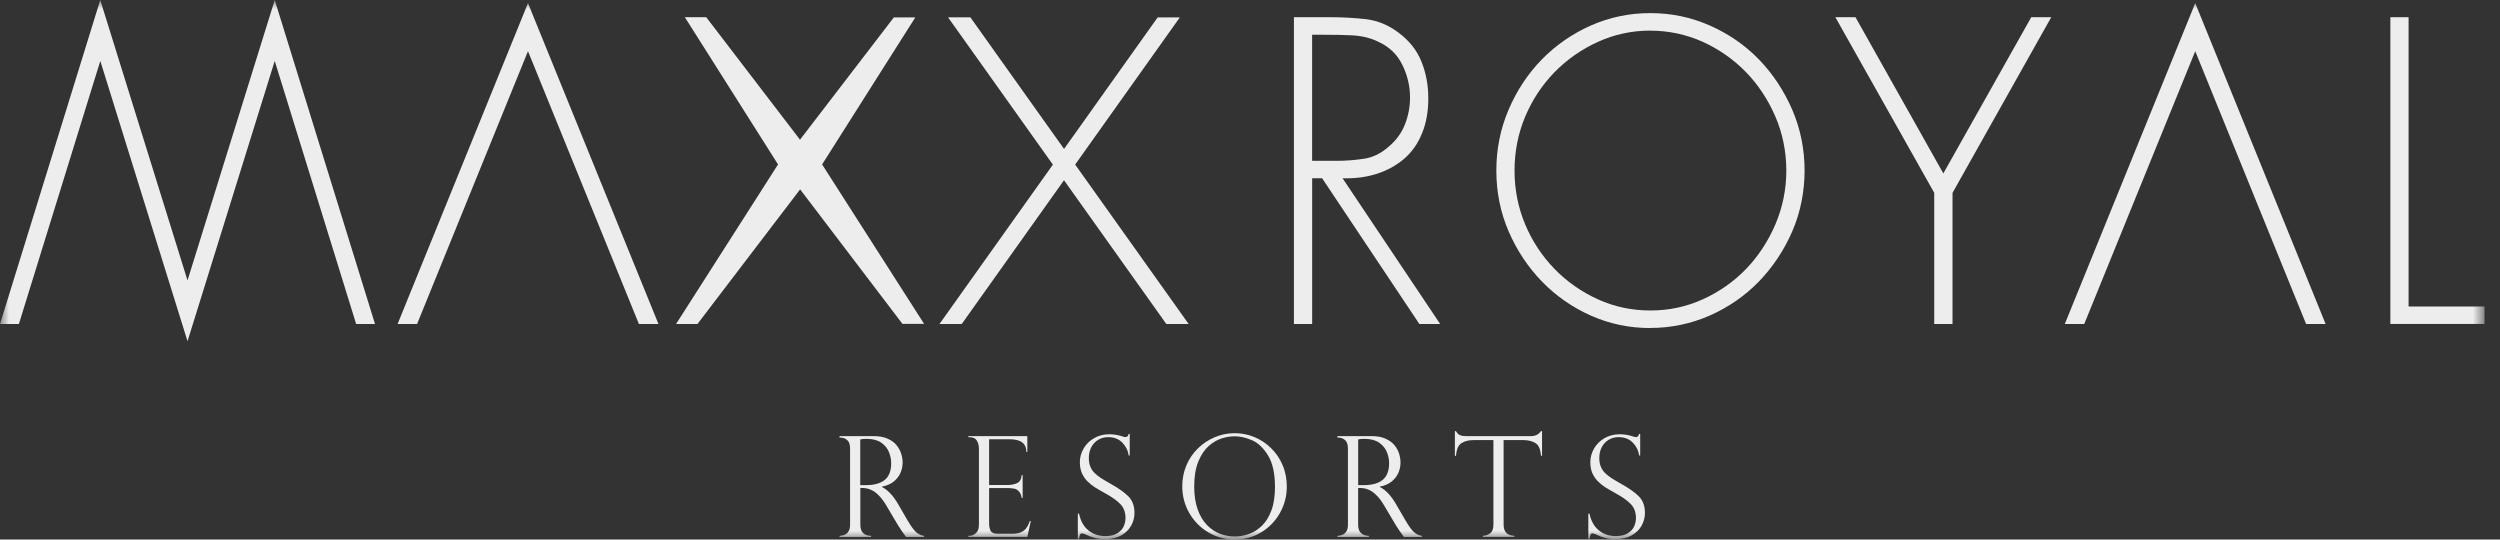 <svg width="139" height="30" viewBox="0 0 139 30" fill="none" xmlns="http://www.w3.org/2000/svg">
<rect x="0" y="0" width="139" height="30" fill="#333333" stroke="none"/>
<mask id="mask0_211_40" style="mask-type:luminance" maskUnits="userSpaceOnUse" x="0" y="0" width="139" height="30">
<path d="M138.14 0H0V30H138.14V0Z" fill="white"/>
</mask>
<g mask="url(#mask0_211_40)">
<path d="M128.22 18.015L122.055 2.846L115.883 18.015H114.802L122.055 0.173L129.305 18.015H128.22Z" fill="#EDEDED"/>
<path d="M78.916 18.013L73.51 9.911H72.956V18.013H71.942V0.957H73.987C74.663 0.957 75.324 0.995 75.957 1.067C76.609 1.149 77.198 1.393 77.753 1.811C78.358 2.261 78.775 2.789 79.032 3.424C79.288 4.06 79.413 4.729 79.413 5.467C79.413 6.206 79.296 6.865 79.062 7.419C78.834 7.983 78.514 8.441 78.083 8.817C77.654 9.186 77.151 9.467 76.586 9.652C76.056 9.827 75.472 9.915 74.844 9.915C74.785 9.915 74.724 9.915 74.67 9.911H74.646L80.072 18.013H78.916ZM74.312 8.942C74.809 8.942 75.307 8.906 75.835 8.827C76.33 8.755 76.8 8.525 77.226 8.141C77.631 7.801 77.93 7.39 78.114 6.918C78.302 6.443 78.398 5.94 78.398 5.422C78.398 4.786 78.252 4.172 77.965 3.597C77.686 3.024 77.236 2.595 76.628 2.319C76.2 2.108 75.713 1.993 75.169 1.964C74.703 1.942 74.22 1.933 73.653 1.933H72.954V8.942H74.312Z" fill="#EDEDED"/>
<path d="M91.764 18.239C90.59 18.239 89.507 18.013 88.452 17.548C87.419 17.085 86.506 16.45 85.738 15.659C84.963 14.86 84.338 13.923 83.883 12.872C83.427 11.82 83.196 10.678 83.196 9.484C83.196 8.29 83.424 7.163 83.876 6.103C84.326 5.043 84.948 4.103 85.724 3.307C86.494 2.518 87.409 1.883 88.45 1.418C89.507 0.955 90.592 0.729 91.764 0.729C92.937 0.729 94.019 0.96 95.064 1.418C96.107 1.878 97.025 2.511 97.793 3.302C98.565 4.098 99.188 5.041 99.648 6.098C100.104 7.158 100.335 8.295 100.335 9.479C100.335 10.664 100.104 11.815 99.648 12.867C99.191 13.918 98.567 14.853 97.793 15.654C97.021 16.45 96.1 17.085 95.064 17.543C94.022 18.001 92.913 18.234 91.764 18.234V18.239ZM91.764 1.701C90.731 1.701 89.747 1.914 88.838 2.331C87.934 2.741 87.125 3.307 86.435 4.01C85.743 4.719 85.194 5.552 84.804 6.477C84.408 7.415 84.208 8.427 84.208 9.484C84.208 10.541 84.408 11.546 84.804 12.486C85.19 13.409 85.74 14.239 86.435 14.956C87.123 15.663 87.93 16.227 88.833 16.637C89.736 17.052 90.719 17.263 91.762 17.263C92.805 17.263 93.775 17.052 94.681 16.639C95.599 16.222 96.404 15.656 97.08 14.956C97.757 14.254 98.306 13.419 98.711 12.477C99.113 11.532 99.32 10.525 99.32 9.486C99.32 8.448 99.116 7.419 98.711 6.482C98.306 5.542 97.757 4.712 97.08 4.014C96.406 3.319 95.602 2.751 94.681 2.329C93.763 1.916 92.781 1.705 91.762 1.705L91.764 1.701Z" fill="#EDEDED"/>
<path d="M107.543 18.013V10.721L102.046 0.957H103.165L108.049 9.642L112.938 0.957H114.049L108.56 10.723V18.013H107.543Z" fill="#EDEDED"/>
<path d="M132.904 18.011V0.957H133.917V17.042H138.14V18.011H132.904Z" fill="#EDEDED"/>
<path d="M64.849 18.016L52.712 0.964H53.953L66.09 18.016H64.849Z" fill="#EDEDED"/>
<path d="M52.234 18.015L64.367 0.966H65.6L53.472 18.015H52.234Z" fill="#EDEDED"/>
<path d="M35.524 18.015L29.356 2.846L23.189 18.015H22.106L29.356 0.173L36.611 18.015H35.524Z" fill="#EDEDED"/>
<path d="M37.59 18.013L43.259 9.143L38.078 0.957H39.266L44.48 7.767L49.699 0.966H50.892L45.709 9.143L51.38 18.006H50.175L44.487 10.529L38.779 18.013H37.59Z" fill="#EDEDED"/>
<path d="M5.577 3.388L1.05 18.015H0L5.574 0L10.426 15.591L15.275 0L20.851 18.015H19.802L15.275 3.388L10.426 18.972L5.577 3.388Z" fill="#EDEDED"/>
<path d="M46.752 24.327H46.676V24.248H48.581C48.887 24.248 49.146 24.296 49.36 24.394C49.572 24.49 49.739 24.612 49.854 24.761C49.972 24.91 50.059 25.066 50.108 25.231C50.16 25.396 50.186 25.56 50.186 25.718C50.186 25.922 50.144 26.116 50.061 26.303C49.977 26.488 49.85 26.648 49.678 26.785C49.504 26.919 49.289 27.01 49.03 27.058V27.073C49.358 27.236 49.664 27.557 49.941 28.039L50.438 28.895C50.662 29.279 50.841 29.521 50.977 29.622C51.114 29.722 51.248 29.78 51.38 29.794V29.854H50.379C50.337 29.799 50.297 29.744 50.259 29.691C50.221 29.641 50.181 29.583 50.139 29.526C50.116 29.487 50.078 29.43 50.029 29.353C49.981 29.276 49.953 29.233 49.941 29.224L49.285 28.116C49.153 27.89 49.016 27.706 48.88 27.567C48.741 27.425 48.614 27.324 48.494 27.265C48.374 27.204 48.265 27.166 48.171 27.152C48.075 27.137 47.962 27.128 47.835 27.128V29.178C47.835 29.576 48.032 29.782 48.432 29.794V29.854H46.679V29.794C46.789 29.789 46.886 29.768 46.971 29.73C47.056 29.694 47.124 29.629 47.18 29.54C47.237 29.451 47.265 29.329 47.265 29.178V24.941C47.265 24.718 47.213 24.56 47.105 24.468C46.999 24.377 46.881 24.332 46.754 24.332L46.752 24.327ZM47.832 26.974H48.145C48.475 26.974 48.743 26.926 48.953 26.83C49.165 26.735 49.315 26.598 49.409 26.418C49.504 26.241 49.551 26.022 49.551 25.763C49.551 25.548 49.508 25.337 49.423 25.13C49.339 24.924 49.195 24.752 48.993 24.61C48.79 24.471 48.517 24.399 48.174 24.399C48.035 24.399 47.919 24.411 47.83 24.433V26.977L47.832 26.974Z" fill="#EDEDED"/>
<path d="M53.84 24.313V24.248H57.119V25.13H57.067C57.067 24.658 56.758 24.423 56.142 24.423H54.995V26.967H56.003C56.203 26.967 56.382 26.934 56.537 26.869C56.695 26.804 56.784 26.651 56.806 26.416H56.86V27.684H56.806C56.782 27.54 56.74 27.43 56.678 27.353C56.615 27.276 56.556 27.226 56.495 27.2C56.434 27.173 56.38 27.161 56.332 27.161C56.243 27.147 56.149 27.137 56.052 27.137H54.995V29.125C54.995 29.276 55.026 29.403 55.08 29.514C55.137 29.622 55.266 29.677 55.471 29.677H56.288C56.486 29.677 56.645 29.648 56.773 29.59C56.9 29.533 57.001 29.451 57.074 29.346C57.147 29.243 57.211 29.118 57.26 28.969H57.312L57.123 29.849H53.844V29.789H53.92C54.035 29.789 54.15 29.741 54.261 29.643C54.374 29.547 54.428 29.389 54.428 29.171V24.948C54.428 24.775 54.391 24.627 54.315 24.5C54.24 24.373 54.108 24.31 53.917 24.31H53.842L53.84 24.313Z" fill="#EDEDED"/>
<path d="M62.811 25.325H62.752C62.719 25.053 62.601 24.816 62.403 24.612C62.206 24.409 61.944 24.305 61.62 24.305C61.408 24.305 61.222 24.356 61.055 24.456C60.892 24.557 60.765 24.696 60.673 24.871C60.584 25.046 60.539 25.245 60.539 25.473C60.539 25.646 60.565 25.804 60.621 25.938C60.673 26.075 60.753 26.195 60.857 26.298C60.963 26.401 61.085 26.5 61.226 26.588C61.368 26.679 61.561 26.792 61.801 26.929C62.203 27.154 62.519 27.38 62.742 27.602C62.966 27.828 63.077 28.135 63.077 28.526C63.077 28.763 63.018 28.993 62.898 29.216C62.775 29.439 62.594 29.622 62.352 29.763C62.107 29.904 61.806 29.976 61.443 29.976C61.217 29.976 61.017 29.953 60.843 29.902C60.669 29.854 60.492 29.785 60.313 29.696C60.24 29.669 60.188 29.657 60.16 29.657C60.108 29.657 60.073 29.677 60.056 29.715C60.04 29.753 60.019 29.835 59.993 29.962H59.927V28.559H59.993C60.082 28.969 60.257 29.279 60.516 29.49C60.772 29.701 61.09 29.806 61.459 29.806C61.74 29.806 61.961 29.753 62.13 29.645C62.297 29.54 62.415 29.41 62.481 29.257C62.545 29.106 62.578 28.953 62.578 28.801C62.578 28.485 62.483 28.231 62.295 28.032C62.107 27.833 61.82 27.629 61.438 27.423C61.175 27.274 60.979 27.161 60.852 27.08C60.725 26.998 60.596 26.893 60.466 26.766C60.337 26.636 60.233 26.483 60.153 26.308C60.078 26.13 60.04 25.929 60.04 25.701C60.04 25.437 60.108 25.183 60.245 24.943C60.381 24.703 60.577 24.509 60.829 24.363C61.081 24.217 61.365 24.145 61.683 24.145C61.926 24.145 62.17 24.186 62.427 24.269C62.467 24.289 62.521 24.301 62.587 24.301C62.669 24.301 62.724 24.243 62.754 24.128H62.813V25.327L62.811 25.325Z" fill="#EDEDED"/>
<path d="M91.195 25.325H91.133C91.1 25.053 90.983 24.816 90.785 24.612C90.587 24.409 90.326 24.305 90.001 24.305C89.789 24.305 89.601 24.356 89.436 24.456C89.271 24.557 89.144 24.696 89.055 24.871C88.965 25.046 88.921 25.245 88.921 25.473C88.921 25.646 88.947 25.804 89.003 25.938C89.055 26.075 89.135 26.195 89.238 26.298C89.345 26.401 89.467 26.5 89.608 26.588C89.749 26.679 89.942 26.792 90.182 26.929C90.585 27.154 90.901 27.38 91.124 27.602C91.348 27.828 91.458 28.135 91.458 28.526C91.458 28.763 91.399 28.993 91.279 29.216C91.157 29.439 90.976 29.622 90.734 29.763C90.488 29.904 90.187 29.976 89.825 29.976C89.599 29.976 89.398 29.953 89.224 29.902C89.05 29.854 88.874 29.785 88.695 29.696C88.619 29.669 88.57 29.657 88.542 29.657C88.49 29.657 88.455 29.677 88.438 29.715C88.422 29.753 88.4 29.835 88.375 29.962H88.311V28.559H88.375C88.464 28.969 88.638 29.279 88.897 29.49C89.154 29.701 89.472 29.806 89.841 29.806C90.121 29.806 90.343 29.753 90.512 29.645C90.679 29.54 90.797 29.41 90.863 29.257C90.926 29.106 90.959 28.953 90.959 28.801C90.959 28.485 90.865 28.231 90.677 28.032C90.488 27.833 90.201 27.629 89.82 27.423C89.557 27.274 89.361 27.161 89.234 27.08C89.107 26.998 88.977 26.893 88.848 26.766C88.718 26.636 88.615 26.483 88.534 26.308C88.459 26.13 88.422 25.929 88.422 25.701C88.422 25.437 88.49 25.183 88.626 24.943C88.763 24.703 88.959 24.509 89.208 24.363C89.46 24.217 89.745 24.145 90.062 24.145C90.305 24.145 90.55 24.186 90.806 24.269C90.846 24.289 90.901 24.301 90.966 24.301C91.049 24.301 91.103 24.243 91.133 24.128H91.195V25.327V25.325Z" fill="#EDEDED"/>
<path d="M71.546 27.056C71.546 27.581 71.419 28.068 71.165 28.521C70.91 28.972 70.562 29.332 70.122 29.598C69.679 29.864 69.192 29.998 68.658 29.998C68.123 29.998 67.626 29.864 67.179 29.598C66.732 29.329 66.379 28.97 66.12 28.516C65.861 28.063 65.734 27.567 65.734 27.032C65.734 26.622 65.812 26.236 65.962 25.874C66.118 25.512 66.329 25.198 66.605 24.929C66.88 24.661 67.193 24.454 67.546 24.306C67.9 24.159 68.267 24.085 68.651 24.085C69.034 24.085 69.387 24.157 69.733 24.296C70.077 24.438 70.39 24.641 70.663 24.908C70.939 25.174 71.155 25.49 71.31 25.855C71.469 26.219 71.546 26.62 71.546 27.056ZM70.889 27.07C70.889 26.325 70.76 25.742 70.501 25.32C70.242 24.9 69.943 24.617 69.606 24.474C69.267 24.33 68.95 24.258 68.651 24.258C68.42 24.258 68.18 24.296 67.93 24.375C67.681 24.452 67.438 24.593 67.203 24.8C66.97 25.006 66.774 25.294 66.624 25.668C66.473 26.042 66.398 26.5 66.398 27.049C66.398 27.531 66.461 27.951 66.586 28.31C66.711 28.67 66.885 28.962 67.106 29.188C67.325 29.416 67.568 29.579 67.831 29.679C68.097 29.778 68.373 29.828 68.66 29.828C68.916 29.828 69.175 29.782 69.436 29.689C69.7 29.598 69.941 29.444 70.157 29.238C70.376 29.027 70.553 28.744 70.687 28.387C70.823 28.027 70.889 27.588 70.889 27.073V27.07Z" fill="#EDEDED"/>
<path d="M74.432 24.327H74.359V24.248H76.263C76.569 24.248 76.828 24.296 77.042 24.394C77.254 24.49 77.421 24.612 77.539 24.761C77.659 24.91 77.741 25.066 77.793 25.231C77.843 25.396 77.868 25.56 77.868 25.718C77.868 25.922 77.826 26.116 77.744 26.303C77.659 26.488 77.532 26.648 77.36 26.785C77.188 26.919 76.972 27.01 76.713 27.058V27.073C77.042 27.236 77.346 27.557 77.624 28.039L78.121 28.895C78.344 29.279 78.525 29.521 78.66 29.622C78.794 29.722 78.928 29.78 79.06 29.794V29.854H78.059C78.017 29.799 77.977 29.744 77.939 29.691C77.901 29.641 77.864 29.583 77.819 29.526C77.796 29.487 77.758 29.43 77.709 29.353C77.661 29.276 77.631 29.233 77.622 29.224L76.965 28.116C76.833 27.89 76.699 27.706 76.56 27.567C76.423 27.425 76.294 27.324 76.174 27.265C76.054 27.204 75.948 27.166 75.852 27.152C75.755 27.137 75.642 27.128 75.512 27.128V29.178C75.512 29.576 75.713 29.782 76.111 29.794V29.854H74.361V29.794C74.469 29.789 74.566 29.768 74.651 29.73C74.735 29.694 74.806 29.629 74.862 29.54C74.917 29.451 74.945 29.329 74.945 29.178V24.941C74.945 24.718 74.891 24.56 74.785 24.468C74.677 24.377 74.561 24.332 74.434 24.332L74.432 24.327ZM75.51 26.974H75.825C76.153 26.974 76.423 26.926 76.633 26.83C76.845 26.735 76.997 26.598 77.092 26.418C77.186 26.241 77.236 26.022 77.236 25.763C77.236 25.548 77.191 25.337 77.109 25.13C77.024 24.924 76.88 24.752 76.678 24.61C76.472 24.471 76.202 24.399 75.858 24.399C75.72 24.399 75.604 24.411 75.514 24.433V26.977L75.51 26.974Z" fill="#EDEDED"/>
<path d="M85.738 25.341H85.679C85.653 24.975 85.548 24.74 85.366 24.632C85.185 24.524 84.961 24.469 84.695 24.469H83.601V29.173C83.601 29.572 83.801 29.778 84.199 29.79V29.85H82.447V29.79C82.612 29.785 82.751 29.735 82.864 29.643C82.977 29.55 83.034 29.394 83.034 29.173V24.469H81.939C81.673 24.469 81.449 24.521 81.268 24.632C81.089 24.74 80.983 24.975 80.953 25.341H80.891V23.972H80.953C80.993 24.035 81.026 24.083 81.056 24.114C81.087 24.145 81.124 24.169 81.171 24.191C81.218 24.212 81.275 24.227 81.339 24.236C81.402 24.246 81.478 24.248 81.564 24.248H85.126C85.364 24.248 85.548 24.157 85.679 23.97H85.738V25.341Z" fill="#EDEDED"/>
</g>
</svg>
